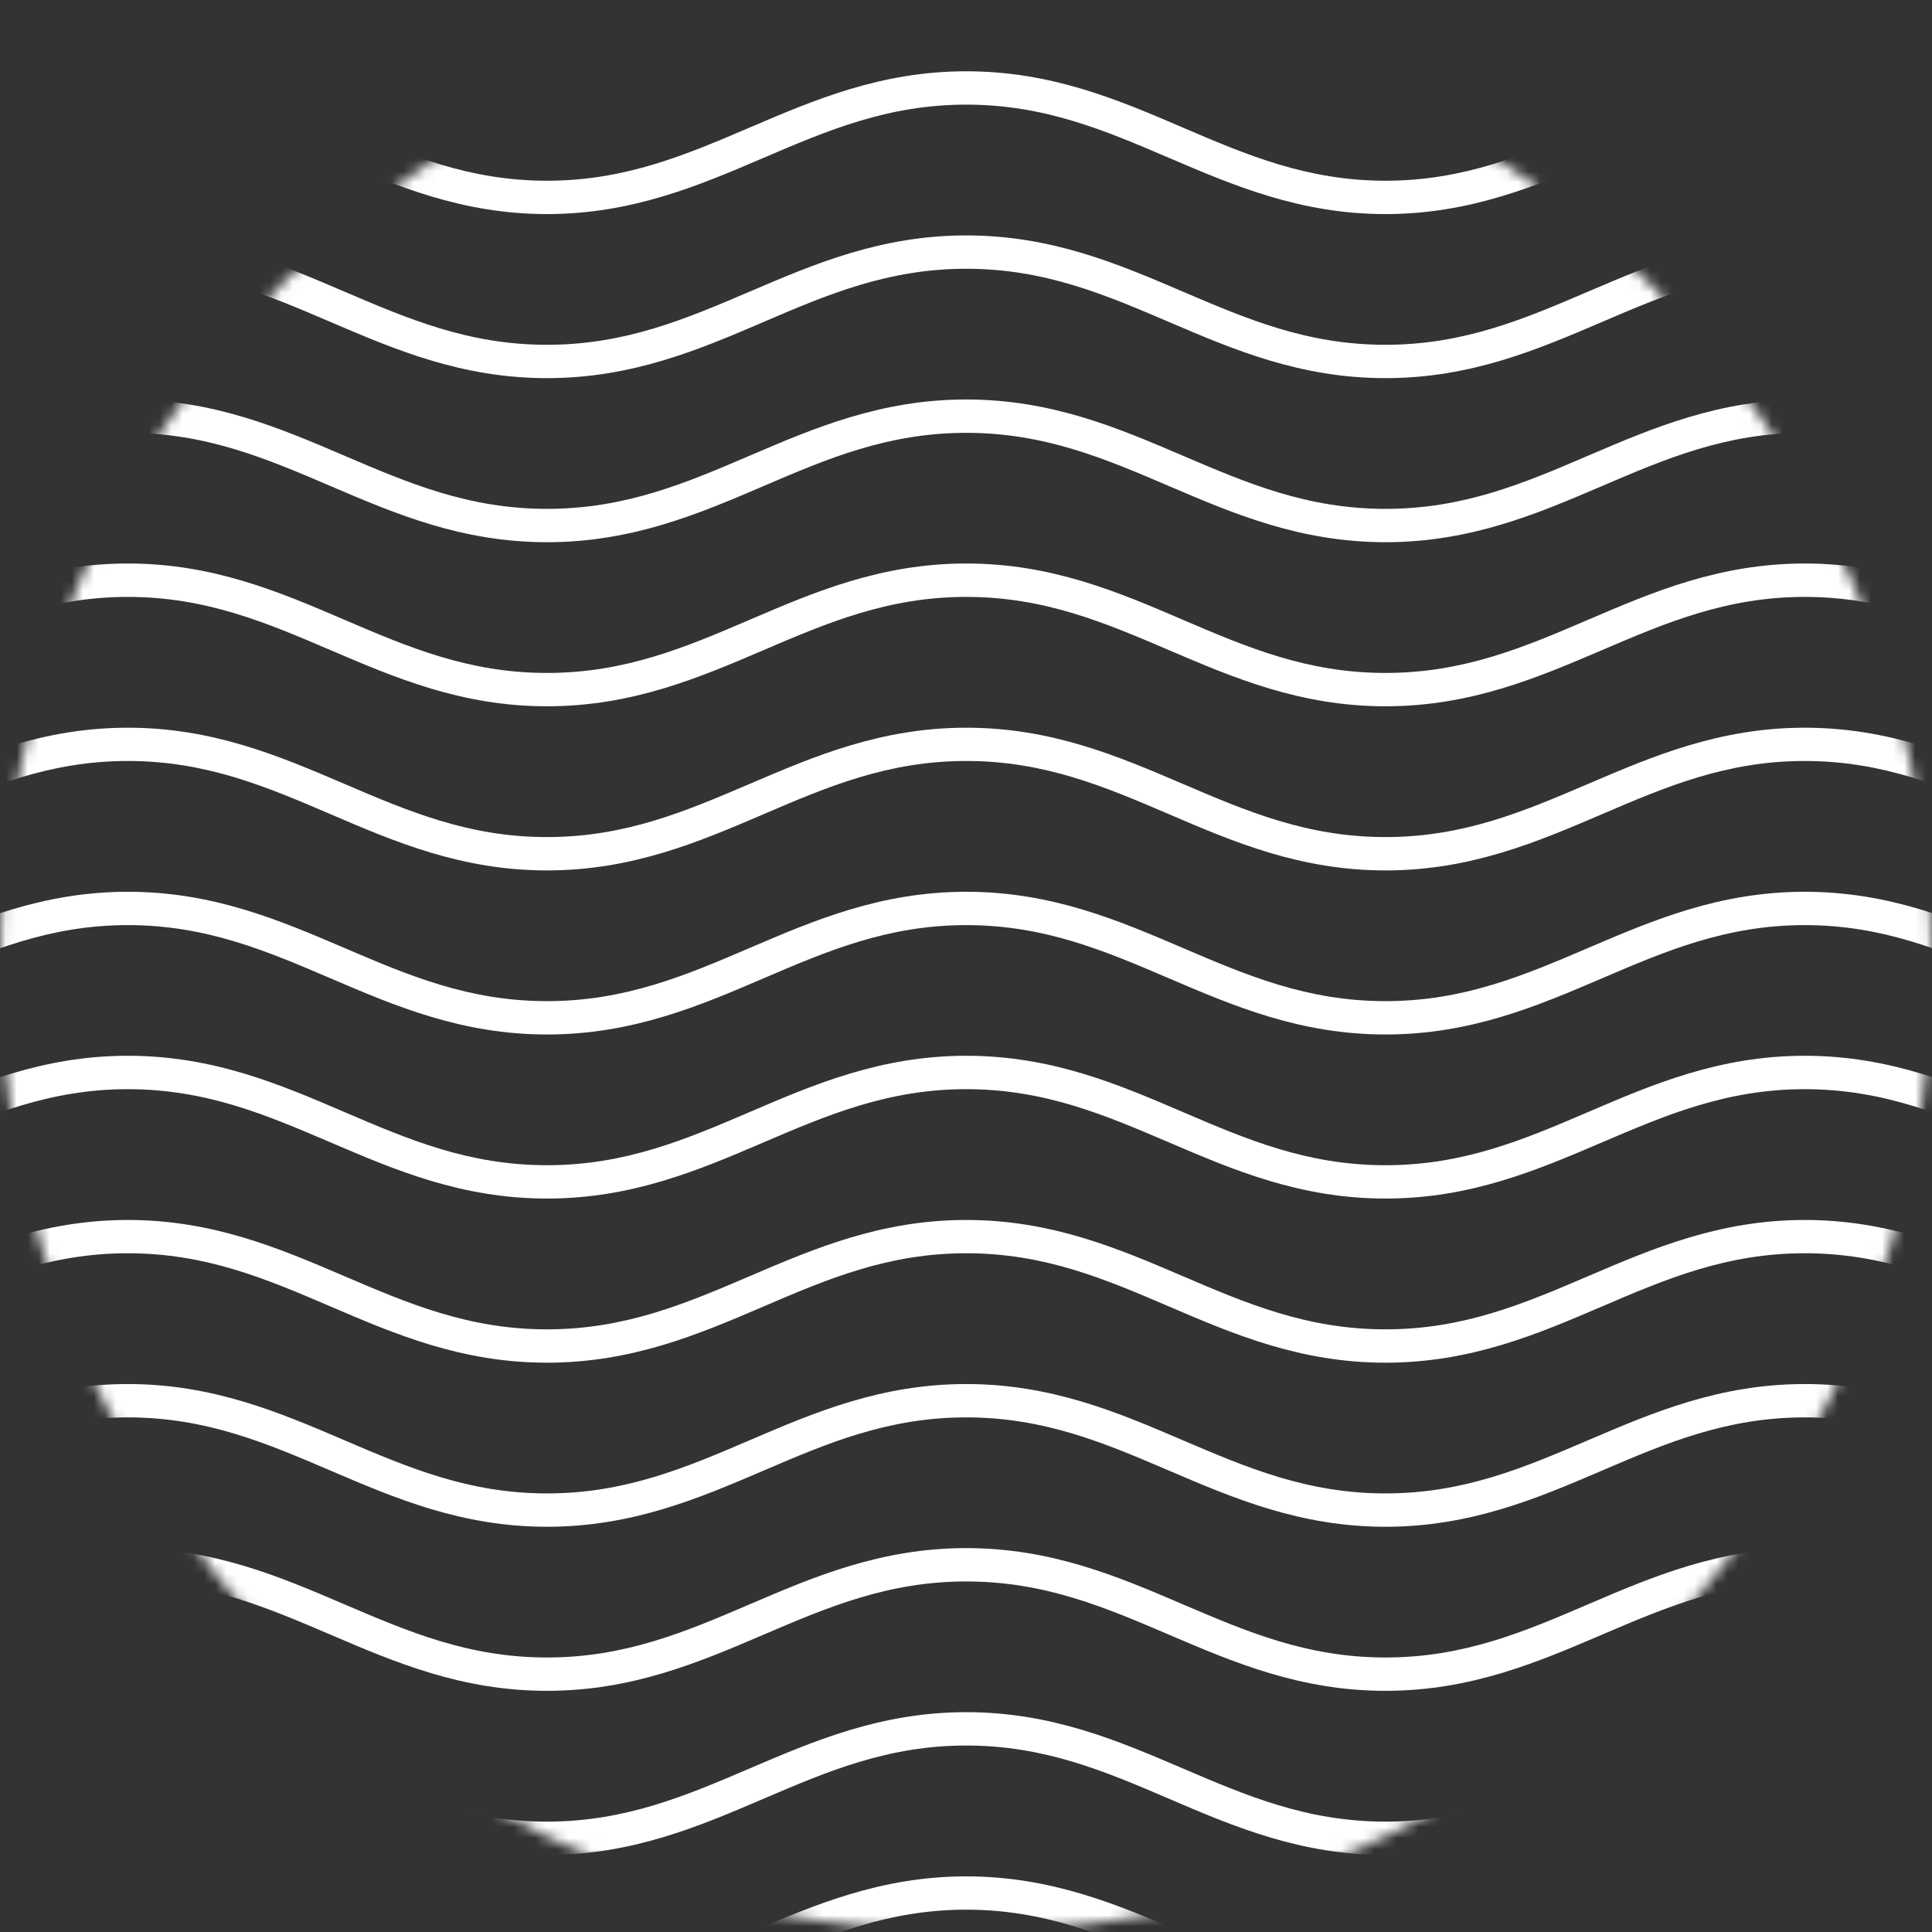 <svg width="175" height="175" viewBox="0 0 175 175" fill="none" xmlns="http://www.w3.org/2000/svg">
<rect x="0" y="0" width="175" height="175" fill="#333333" stroke="none"/>
<mask id="mask0_317_11834" style="mask-type:alpha" maskUnits="userSpaceOnUse" x="0" y="0" width="175" height="175">
<circle cx="87.5" cy="87.5" r="87.5" fill="#C4C4C4"/>
</mask>
<g mask="url(#mask0_317_11834)">
<path d="M201.441 182.885C193.714 182.885 187.685 180.305 181.862 177.81C176.038 175.315 170.571 172.977 163.466 172.977C156.362 172.977 150.882 175.321 145.077 177.81C139.271 180.299 133.218 182.885 125.497 182.885C117.776 182.885 111.741 180.305 105.911 177.81C100.081 175.315 94.626 172.977 87.522 172.977C80.417 172.977 74.932 175.321 69.132 177.81C63.333 180.299 57.273 182.885 49.547 182.885C41.82 182.885 35.797 180.305 29.967 177.81C24.137 175.315 18.682 172.977 11.578 172.977C4.473 172.977 -1.012 175.321 -6.818 177.81C-12.624 180.299 -18.671 182.885 -26.398 182.885C-29.877 182.872 -33.337 182.356 -36.668 181.35L-35.816 178.462C-32.761 179.383 -29.588 179.857 -26.398 179.87C-19.293 179.87 -13.808 177.52 -8.002 175.037C-2.197 172.554 3.851 169.962 11.578 169.962C19.304 169.962 25.327 172.542 31.157 175.037C36.987 177.532 42.442 179.87 49.547 179.87C56.651 179.87 62.136 177.52 67.942 175.037C73.748 172.554 79.795 169.962 87.522 169.962C95.249 169.962 101.272 172.542 107.101 175.037C112.931 177.532 118.386 179.87 125.497 179.87C132.607 179.87 138.081 177.52 143.886 175.037C149.692 172.554 155.745 169.962 163.466 169.962C171.187 169.962 177.216 172.542 183.046 175.037C188.875 177.532 194.337 179.87 201.441 179.87C204.632 179.857 207.804 179.383 210.859 178.462L211.711 181.356C208.38 182.359 204.92 182.874 201.441 182.885V182.885Z" fill="white"/>
<path d="M201.441 168.023C193.714 168.023 187.685 165.443 181.862 162.942C176.038 160.441 170.571 158.109 163.466 158.109C156.362 158.109 150.882 160.459 145.077 162.942C139.271 165.425 133.218 168.023 125.497 168.023C117.776 168.023 111.741 165.443 105.911 162.942C100.081 160.441 94.626 158.109 87.522 158.109C80.417 158.109 74.932 160.459 69.132 162.942C63.333 165.425 57.273 168.023 49.547 168.023C41.82 168.023 35.797 165.443 29.967 162.942C24.137 160.441 18.682 158.109 11.578 158.109C4.473 158.109 -1.012 160.459 -6.818 162.942C-12.624 165.425 -18.671 168.023 -26.398 168.023C-29.877 168.01 -33.337 167.494 -36.668 166.488L-35.816 163.588C-32.761 164.511 -29.589 164.987 -26.398 165.002C-19.293 165.002 -13.808 162.652 -8.002 160.169C-2.197 157.686 3.851 155.088 11.578 155.088C19.304 155.088 25.327 157.674 31.157 160.169C36.987 162.664 42.442 165.002 49.547 165.002C56.651 165.002 62.136 162.652 67.942 160.169C73.748 157.686 79.795 155.088 87.522 155.088C95.249 155.088 101.272 157.674 107.101 160.169C112.931 162.664 118.386 165.002 125.497 165.002C132.607 165.002 138.081 162.652 143.886 160.169C149.692 157.686 155.745 155.088 163.466 155.088C171.187 155.088 177.216 157.674 183.046 160.169C188.875 162.664 194.337 165.002 201.441 165.002C204.632 164.987 207.805 164.511 210.859 163.588L211.711 166.488C208.38 167.494 204.921 168.01 201.441 168.023V168.023Z" fill="white"/>
<path d="M201.441 153.155C193.714 153.155 187.685 150.576 181.862 148.081C176.038 145.586 170.571 143.248 163.466 143.248C156.362 143.248 150.882 145.598 145.077 148.081C139.271 150.564 133.218 153.155 125.497 153.155C117.776 153.155 111.741 150.576 105.911 148.081C100.081 145.586 94.626 143.248 87.522 143.248C80.417 143.248 74.932 145.598 69.132 148.081C63.333 150.564 57.273 153.155 49.547 153.155C41.82 153.155 35.797 150.576 29.967 148.081C24.137 145.586 18.682 143.248 11.578 143.248C4.473 143.248 -1.012 145.598 -6.818 148.081C-12.624 150.564 -18.671 153.155 -26.398 153.155C-29.877 153.142 -33.336 152.627 -36.668 151.627L-35.816 148.727C-32.761 149.648 -29.588 150.122 -26.398 150.135C-19.293 150.135 -13.808 147.791 -8.002 145.302C-2.197 142.813 3.851 140.227 11.578 140.227C19.304 140.227 25.327 142.807 31.157 145.302C36.987 147.797 42.442 150.135 49.547 150.135C56.651 150.135 62.136 147.791 67.942 145.302C73.748 142.813 79.795 140.227 87.522 140.227C95.249 140.227 101.272 142.807 107.101 145.302C112.931 147.797 118.386 150.135 125.497 150.135C132.607 150.135 138.081 147.791 143.886 145.302C149.692 142.813 155.745 140.227 163.466 140.227C171.187 140.227 177.216 142.807 183.046 145.302C188.875 147.797 194.337 150.135 201.441 150.135C204.632 150.122 207.804 149.648 210.859 148.727L211.711 151.627C208.379 152.627 204.92 153.142 201.441 153.155Z" fill="white"/>
<path d="M201.441 138.294C193.714 138.294 187.685 135.714 181.862 133.219C176.038 130.724 170.571 128.386 163.466 128.386C156.362 128.386 150.882 130.73 145.077 133.219C139.271 135.708 133.218 138.294 125.497 138.294C117.776 138.294 111.741 135.714 105.911 133.219C100.081 130.724 94.626 128.386 87.522 128.386C80.417 128.386 74.932 130.73 69.132 133.219C63.333 135.708 57.273 138.294 49.547 138.294C41.82 138.294 35.797 135.714 29.967 133.219C24.137 130.724 18.682 128.386 11.578 128.386C4.473 128.386 -1.012 130.73 -6.818 133.219C-12.624 135.708 -18.671 138.294 -26.398 138.294C-29.877 138.282 -33.337 137.765 -36.668 136.759L-35.816 133.866C-32.761 134.786 -29.588 135.261 -26.398 135.273C-19.293 135.273 -13.808 132.923 -8.002 130.44C-2.197 127.957 3.851 125.366 11.578 125.366C19.304 125.366 25.327 127.945 31.157 130.44C36.987 132.935 42.442 135.273 49.547 135.273C56.651 135.273 62.136 132.929 67.942 130.44C73.748 127.951 79.795 125.366 87.522 125.366C95.249 125.366 101.272 127.945 107.101 130.44C112.931 132.935 118.386 135.273 125.497 135.273C132.607 135.273 138.081 132.923 143.886 130.44C149.692 127.957 155.745 125.366 163.466 125.366C171.187 125.366 177.216 127.945 183.046 130.44C188.875 132.935 194.337 135.273 201.441 135.273C204.632 135.261 207.804 134.786 210.859 133.866L211.711 136.759C208.38 137.765 204.921 138.282 201.441 138.294V138.294Z" fill="white"/>
<path d="M201.441 123.433C193.714 123.433 187.685 120.853 181.862 118.352C176.038 115.851 170.571 113.519 163.466 113.519C156.362 113.519 150.882 115.863 145.077 118.352C139.271 120.841 133.218 123.433 125.497 123.433C117.776 123.433 111.741 120.853 105.911 118.352C100.081 115.851 94.626 113.519 87.522 113.519C80.417 113.519 74.932 115.863 69.132 118.352C63.333 120.841 57.273 123.433 49.547 123.433C41.82 123.433 35.797 120.853 29.967 118.352C24.137 115.851 18.682 113.519 11.578 113.519C4.473 113.519 -1.012 115.863 -6.818 118.352C-12.624 120.841 -18.671 123.433 -26.398 123.433C-29.877 123.42 -33.337 122.904 -36.668 121.898L-35.816 118.998C-32.761 119.921 -29.589 120.397 -26.398 120.412C-19.293 120.412 -13.808 118.062 -8.002 115.579C-2.197 113.096 3.851 110.504 11.578 110.504C19.304 110.504 25.327 113.084 31.157 115.579C36.987 118.074 42.442 120.412 49.547 120.412C56.651 120.412 62.136 118.062 67.942 115.579C73.748 113.096 79.795 110.504 87.522 110.504C95.249 110.504 101.272 113.084 107.101 115.579C112.931 118.074 118.386 120.412 125.497 120.412C132.607 120.412 138.081 118.062 143.886 115.579C149.692 113.096 155.745 110.504 163.466 110.504C171.187 110.504 177.216 113.084 183.046 115.579C188.875 118.074 194.337 120.412 201.441 120.412C204.632 120.397 207.805 119.921 210.859 118.998L211.711 121.898C208.38 122.903 204.921 123.42 201.441 123.433V123.433Z" fill="white"/>
<path d="M201.441 108.565C193.714 108.565 187.685 105.986 181.862 103.49C176.038 100.995 170.571 98.657 163.466 98.657C156.362 98.657 150.882 101.008 145.077 103.49C139.271 105.973 133.218 108.565 125.497 108.565C117.776 108.565 111.741 105.986 105.911 103.49C100.081 100.995 94.626 98.657 87.522 98.657C80.417 98.657 74.932 101.008 69.132 103.49C63.333 105.973 57.273 108.565 49.547 108.565C41.82 108.565 35.797 105.986 29.967 103.49C24.137 100.995 18.682 98.657 11.578 98.657C4.473 98.657 -1.012 101.008 -6.818 103.49C-12.624 105.973 -18.671 108.565 -26.398 108.565C-29.877 108.552 -33.336 108.037 -36.668 107.037L-35.816 104.137C-32.761 105.058 -29.588 105.532 -26.398 105.545C-19.293 105.545 -13.808 103.201 -8.002 100.712C-2.197 98.222 3.851 95.631 11.578 95.631C19.304 95.631 25.327 98.21 31.157 100.712C36.987 103.213 42.442 105.545 49.547 105.545C56.651 105.545 62.136 103.201 67.942 100.712C73.748 98.222 79.795 95.631 87.522 95.631C95.249 95.631 101.272 98.21 107.101 100.712C112.931 103.213 118.386 105.545 125.497 105.545C132.607 105.545 138.081 103.201 143.886 100.712C149.692 98.222 155.745 95.631 163.466 95.631C171.187 95.631 177.216 98.21 183.046 100.712C188.875 103.213 194.337 105.545 201.441 105.545C204.631 105.538 207.803 105.07 210.859 104.155L211.711 107.055C208.378 108.048 204.919 108.557 201.441 108.565Z" fill="white"/>
<path d="M201.441 93.704C193.714 93.704 187.685 91.124 181.862 88.629C176.038 86.134 170.571 83.796 163.466 83.796C156.362 83.796 150.882 86.141 145.077 88.629C139.271 91.118 133.218 93.704 125.497 93.704C117.776 93.704 111.741 91.124 105.911 88.629C100.081 86.134 94.626 83.796 87.522 83.796C80.417 83.796 74.932 86.141 69.132 88.629C63.333 91.118 57.273 93.704 49.547 93.704C41.82 93.704 35.797 91.124 29.967 88.629C24.137 86.134 18.682 83.796 11.578 83.796C4.473 83.796 -1.012 86.141 -6.818 88.629C-12.624 91.118 -18.671 93.704 -26.398 93.704C-29.877 93.691 -33.336 93.176 -36.668 92.176L-35.816 89.276C-32.761 90.197 -29.588 90.671 -26.398 90.683C-19.293 90.683 -13.808 88.334 -8.002 85.85C-2.197 83.368 3.851 80.776 11.578 80.776C19.304 80.776 25.327 83.356 31.157 85.85C36.987 88.346 42.442 90.683 49.547 90.683C56.651 90.683 62.136 88.34 67.942 85.85C73.748 83.362 79.795 80.776 87.522 80.776C95.249 80.776 101.272 83.356 107.101 85.85C112.931 88.346 118.386 90.683 125.497 90.683C132.607 90.683 138.081 88.334 143.886 85.85C149.692 83.368 155.745 80.776 163.466 80.776C171.187 80.776 177.216 83.356 183.046 85.85C188.875 88.346 194.337 90.683 201.441 90.683C204.632 90.671 207.804 90.197 210.859 89.276L211.711 92.176C208.379 93.176 204.92 93.691 201.441 93.704V93.704Z" fill="white"/>
<path d="M201.441 78.843C193.714 78.843 187.685 76.263 181.862 73.762C176.038 71.261 170.571 68.929 163.466 68.929C156.362 68.929 150.882 71.273 145.077 73.762C139.271 76.251 133.218 78.843 125.497 78.843C117.776 78.843 111.741 76.263 105.911 73.762C100.081 71.261 94.626 68.929 87.522 68.929C80.417 68.929 74.932 71.273 69.132 73.762C63.333 76.251 57.273 78.843 49.547 78.843C41.82 78.843 35.797 76.263 29.967 73.762C24.137 71.261 18.682 68.929 11.578 68.929C4.473 68.929 -1.012 71.273 -6.818 73.762C-12.624 76.251 -18.671 78.843 -26.398 78.843C-29.877 78.831 -33.337 78.314 -36.668 77.308L-35.816 74.409C-32.761 75.331 -29.589 75.807 -26.398 75.822C-19.293 75.822 -13.808 73.472 -8.002 70.989C-2.197 68.506 3.851 65.915 11.578 65.915C19.304 65.915 25.327 68.494 31.157 70.989C36.987 73.484 42.442 75.822 49.547 75.822C56.651 75.822 62.136 73.472 67.942 70.989C73.748 68.506 79.795 65.915 87.522 65.915C95.249 65.915 101.272 68.494 107.101 70.989C112.931 73.484 118.386 75.822 125.497 75.822C132.607 75.822 138.081 73.472 143.886 70.989C149.692 68.506 155.745 65.915 163.466 65.915C171.187 65.915 177.216 68.494 183.046 70.989C188.875 73.484 194.337 75.822 201.441 75.822C204.632 75.807 207.805 75.331 210.859 74.409L211.711 77.308C208.38 78.314 204.921 78.831 201.441 78.843V78.843Z" fill="white"/>
<path d="M201.441 63.975C193.714 63.975 187.685 61.396 181.862 58.901C176.038 56.406 170.571 54.068 163.466 54.068C156.362 54.068 150.882 56.418 145.077 58.901C139.271 61.384 133.218 63.975 125.497 63.975C117.776 63.975 111.741 61.396 105.911 58.901C100.081 56.406 94.626 54.068 87.522 54.068C80.417 54.068 74.932 56.418 69.132 58.901C63.333 61.384 57.273 63.975 49.547 63.975C41.82 63.975 35.797 61.396 29.967 58.901C24.137 56.406 18.682 54.068 11.578 54.068C4.473 54.068 -1.012 56.418 -6.818 58.901C-12.624 61.384 -18.671 63.975 -26.398 63.975C-29.877 63.962 -33.336 63.447 -36.668 62.447L-35.816 59.547C-32.761 60.468 -29.588 60.942 -26.398 60.955C-19.293 60.955 -13.808 58.611 -8.002 56.122C-2.197 53.633 3.851 51.041 11.578 51.041C19.304 51.041 25.327 53.621 31.157 56.122C36.987 58.623 42.442 60.955 49.547 60.955C56.651 60.955 62.136 58.611 67.942 56.122C73.748 53.633 79.795 51.041 87.522 51.041C95.249 51.041 101.272 53.621 107.101 56.122C112.931 58.623 118.386 60.955 125.497 60.955C132.607 60.955 138.081 58.611 143.886 56.122C149.692 53.633 155.745 51.041 163.466 51.041C171.187 51.041 177.216 53.621 183.046 56.122C188.875 58.623 194.337 60.955 201.441 60.955C204.632 60.942 207.804 60.468 210.859 59.547L211.711 62.447C208.379 63.447 204.92 63.962 201.441 63.975V63.975Z" fill="white"/>
<path d="M201.441 49.113C193.714 49.113 187.685 46.534 181.862 44.039C176.038 41.544 170.571 39.206 163.466 39.206C156.362 39.206 150.882 41.55 145.077 44.039C139.271 46.528 133.218 49.113 125.497 49.113C117.776 49.113 111.741 46.534 105.911 44.039C100.081 41.544 94.626 39.206 87.522 39.206C80.417 39.206 74.932 41.55 69.132 44.039C63.333 46.528 57.273 49.113 49.547 49.113C41.82 49.113 35.797 46.534 29.967 44.039C24.137 41.544 18.682 39.206 11.578 39.206C4.473 39.206 -1.012 41.55 -6.818 44.039C-12.624 46.528 -18.671 49.113 -26.398 49.113C-29.877 49.1 -33.336 48.586 -36.668 47.585L-35.816 44.685C-32.761 45.606 -29.588 46.08 -26.398 46.093C-19.293 46.093 -13.808 43.749 -8.002 41.26C-2.197 38.771 3.851 36.185 11.578 36.185C19.304 36.185 25.327 38.765 31.157 41.26C36.987 43.755 42.442 46.093 49.547 46.093C56.651 46.093 62.136 43.749 67.942 41.26C73.748 38.771 79.795 36.185 87.522 36.185C95.249 36.185 101.272 38.765 107.101 41.26C112.931 43.755 118.386 46.093 125.497 46.093C132.607 46.093 138.081 43.749 143.886 41.26C149.692 38.771 155.745 36.185 163.466 36.185C171.187 36.185 177.216 38.765 183.046 41.26C188.875 43.755 194.337 46.093 201.441 46.093C204.632 46.08 207.804 45.606 210.859 44.685L211.711 47.585C208.379 48.586 204.92 49.1 201.441 49.113V49.113Z" fill="white"/>
<path d="M201.441 34.252C193.714 34.252 187.685 31.672 181.862 29.177C176.038 26.682 170.571 24.344 163.466 24.344C156.362 24.344 150.882 26.688 145.077 29.177C139.271 31.666 133.218 34.252 125.497 34.252C117.776 34.252 111.741 31.672 105.911 29.177C100.081 26.682 94.626 24.344 87.522 24.344C80.417 24.344 74.932 26.688 69.132 29.177C63.333 31.666 57.273 34.252 49.547 34.252C41.82 34.252 35.797 31.672 29.967 29.177C24.137 26.682 18.682 24.344 11.578 24.344C4.473 24.344 -1.012 26.688 -6.818 29.177C-12.624 31.666 -18.671 34.252 -26.398 34.252C-29.877 34.24 -33.337 33.723 -36.668 32.718L-35.816 29.848C-32.76 30.76 -29.587 31.226 -26.398 31.231C-19.293 31.231 -13.808 28.881 -8.002 26.398C-2.197 23.915 3.851 21.324 11.578 21.324C19.304 21.324 25.327 23.903 31.157 26.398C36.987 28.893 42.442 31.231 49.547 31.231C56.651 31.231 62.136 28.881 67.942 26.398C73.748 23.915 79.795 21.324 87.522 21.324C95.249 21.324 101.272 23.903 107.101 26.398C112.931 28.893 118.386 31.231 125.497 31.231C132.607 31.231 138.081 28.881 143.886 26.398C149.692 23.915 155.745 21.324 163.466 21.324C171.187 21.324 177.216 23.903 183.046 26.398C188.875 28.893 194.337 31.231 201.441 31.231C204.631 31.226 207.803 30.76 210.859 29.848L211.711 32.748C208.379 33.742 204.919 34.249 201.441 34.252Z" fill="white"/>
<path d="M201.441 19.391C193.714 19.391 187.685 16.805 181.862 14.31C176.038 11.815 170.571 9.477 163.466 9.477C156.362 9.477 150.882 11.827 145.077 14.31C139.271 16.793 133.218 19.391 125.497 19.391C117.776 19.391 111.741 16.805 105.911 14.31C100.081 11.815 94.626 9.477 87.522 9.477C80.417 9.477 74.932 11.827 69.132 14.31C63.333 16.793 57.273 19.391 49.547 19.391C41.82 19.391 35.797 16.805 29.967 14.31C24.137 11.815 18.682 9.477 11.578 9.477C4.473 9.477 -1.012 11.827 -6.818 14.31C-12.624 16.793 -18.671 19.391 -26.398 19.391C-29.877 19.379 -33.337 18.862 -36.668 17.856L-35.816 14.957C-32.761 15.879 -29.589 16.355 -26.398 16.37C-19.293 16.37 -13.808 14.02 -8.002 11.537C-2.197 9.054 3.851 6.457 11.578 6.457C19.304 6.457 25.327 9.036 31.157 11.537C36.987 14.038 42.442 16.37 49.547 16.37C56.651 16.37 62.136 14.02 67.942 11.537C73.748 9.054 79.795 6.457 87.522 6.457C95.249 6.457 101.272 9.036 107.101 11.537C112.931 14.038 118.386 16.37 125.497 16.37C132.607 16.37 138.081 14.02 143.886 11.537C149.692 9.054 155.745 6.457 163.466 6.457C171.187 6.457 177.216 9.036 183.046 11.537C188.875 14.038 194.337 16.37 201.441 16.37C204.632 16.355 207.805 15.879 210.859 14.957L211.711 17.856C208.38 18.861 204.921 19.378 201.441 19.391V19.391Z" fill="white"/>
<path d="M201.441 4.524C193.714 4.524 187.685 1.944 181.862 -0.551C176.038 -3.046 170.571 -5.384 163.466 -5.384C156.362 -5.384 150.882 -3.034 145.077 -0.551C139.271 1.932 133.218 4.524 125.497 4.524C117.776 4.524 111.741 1.944 105.911 -0.551C100.081 -3.046 94.626 -5.384 87.522 -5.384C80.417 -5.384 74.932 -3.034 69.132 -0.551C63.333 1.932 57.273 4.524 49.547 4.524C41.82 4.524 35.797 1.944 29.967 -0.551C24.137 -3.046 18.682 -5.384 11.578 -5.384C4.473 -5.384 -1.012 -3.034 -6.818 -0.551C-12.624 1.932 -18.671 4.524 -26.398 4.524C-29.877 4.51 -33.336 3.995 -36.668 2.995L-35.816 0.096C-32.761 1.016 -29.588 1.491 -26.398 1.503C-19.293 1.503 -13.808 -0.841 -8.002 -3.33C-2.197 -5.819 3.851 -8.404 11.578 -8.404C19.304 -8.404 25.327 -5.794 31.157 -3.33C36.987 -0.865 42.442 1.503 49.547 1.503C56.651 1.503 62.136 -0.841 67.942 -3.33C73.748 -5.819 79.795 -8.404 87.522 -8.404C95.249 -8.404 101.272 -5.825 107.101 -3.33C112.931 -0.835 118.386 1.503 125.497 1.503C132.607 1.503 138.081 -0.841 143.886 -3.33C149.692 -5.819 155.745 -8.404 163.466 -8.404C171.187 -8.404 177.216 -5.825 183.046 -3.33C188.875 -0.835 194.337 1.503 201.441 1.503C204.632 1.491 207.804 1.016 210.859 0.096L211.711 2.995C208.379 3.996 204.92 4.511 201.441 4.524V4.524Z" fill="white"/>
</g>
</svg>
